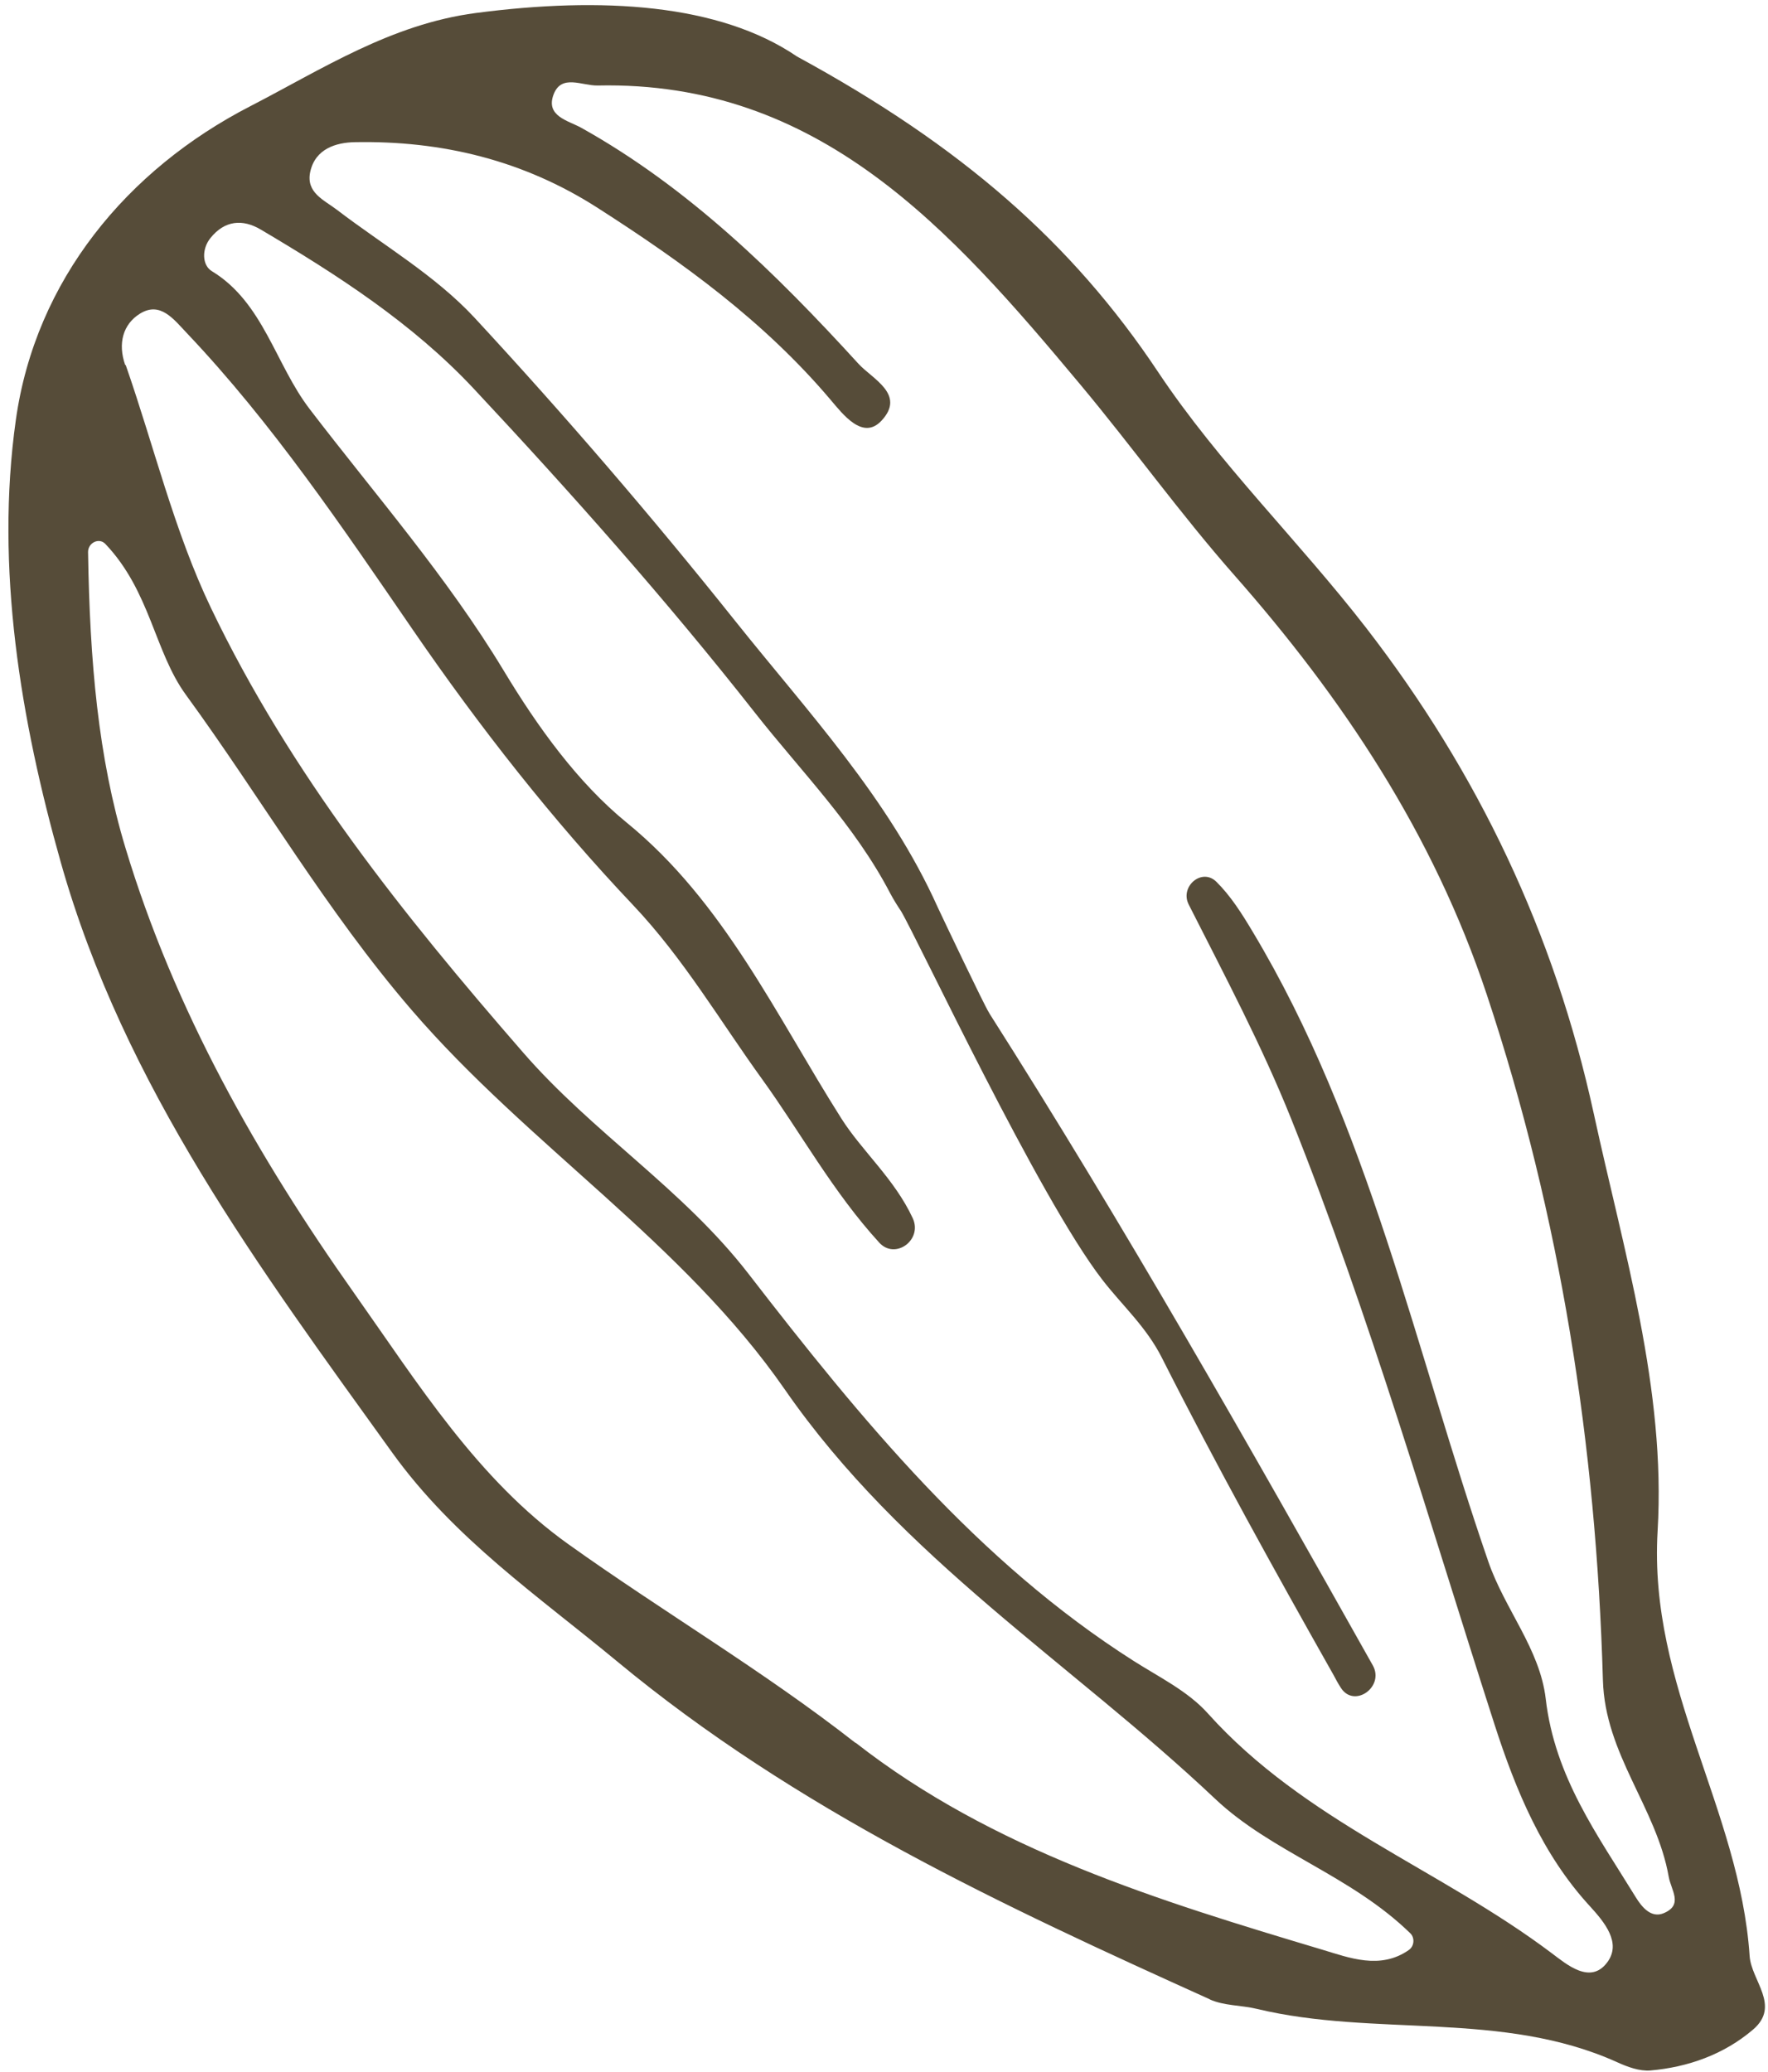 <?xml version="1.0" encoding="UTF-8"?>
<svg xmlns="http://www.w3.org/2000/svg" width="105" height="123" viewBox="0 0 105 123" fill="none">
  <path d="M71.844 118.707C72.69 119.091 73.716 119.048 74.638 119.269C81.664 120.96 89.213 119.355 96.03 122.432C96.651 122.715 97.37 122.982 98.024 122.927C100.245 122.731 102.384 121.979 104.118 120.494C105.766 119.078 104.005 117.595 103.908 116.123C103.323 107.419 97.894 100.131 98.444 90.899C98.944 82.479 96.426 74.286 94.653 66.118C92.312 55.373 87.777 45.876 81.158 37.308C77.14 32.116 72.419 27.547 68.779 22.087C63.654 14.389 57.069 8.65 47.339 3.358C42.723 0.215 35.742 -0.209 28.253 0.773C23.221 1.434 19.112 4.115 14.872 6.302C7.555 10.064 2.11 16.623 0.941 24.931C-0.297 33.709 1.225 42.768 3.612 51.206C7.378 64.519 15.452 75.342 23.286 86.234C26.977 91.361 31.936 94.737 36.642 98.633C47.306 107.468 59.526 113.134 71.851 118.703L71.844 118.707ZM7.437 21.677C6.985 20.393 7.303 19.244 8.321 18.617C9.518 17.884 10.306 18.941 11.098 19.778C16.178 25.132 20.325 31.289 24.514 37.387C28.494 43.182 32.817 48.688 37.596 53.735C40.602 56.91 42.758 60.611 45.278 64.095C47.533 67.216 49.459 70.761 52.221 73.78C53.165 74.812 54.803 73.62 54.208 72.329C53.122 69.987 51.181 68.334 49.955 66.387C46.097 60.3 42.995 53.551 37.225 48.845C34.307 46.466 31.922 43.146 29.919 39.823C26.542 34.23 22.297 29.393 18.386 24.28C16.352 21.623 15.635 17.951 12.581 16.099C12.007 15.753 11.967 14.802 12.489 14.145C13.342 13.07 14.418 12.997 15.484 13.628C20.017 16.308 24.495 19.19 28.126 23.067C33.916 29.257 39.571 35.62 44.828 42.306C47.572 45.798 50.749 48.972 52.863 53.026C53.059 53.396 53.28 53.752 53.51 54.093C54.512 55.771 61.678 71.081 65.471 75.987C66.658 77.521 68.077 78.772 69.013 80.632C72.235 87.007 75.695 93.248 79.201 99.453C79.326 99.689 79.468 99.957 79.634 100.211C80.425 101.443 82.245 100.151 81.528 98.874C74.117 85.695 66.751 72.724 58.76 60.169C58.754 60.156 58.747 60.144 58.74 60.131L58.733 60.118C58.426 59.63 56.058 54.651 55.692 53.87C52.779 47.386 47.969 42.265 43.64 36.839C38.707 30.657 33.544 24.655 28.187 18.869C25.84 16.342 22.757 14.557 19.996 12.446C19.235 11.868 18.16 11.436 18.425 10.201C18.726 8.819 19.977 8.464 21.054 8.441C26.245 8.34 31.103 9.515 35.532 12.367C40.555 15.586 45.363 19.061 49.305 23.71C50.058 24.595 51.239 26.166 52.35 24.978C53.814 23.412 51.802 22.499 50.981 21.595C46.065 16.211 40.894 11.146 34.533 7.594C33.758 7.159 32.371 6.905 32.885 5.588C33.356 4.39 34.566 5.094 35.492 5.077C48.651 4.792 56.461 13.613 64.153 22.824C67.261 26.544 70.088 30.499 73.308 34.152C79.703 41.408 85.117 49.479 88.298 59.048C92.67 72.199 94.797 85.795 95.195 99.747C95.318 104.171 98.377 107.306 99.104 111.427C99.243 112.226 99.986 113.093 98.809 113.588C98.058 113.903 97.504 113.226 97.139 112.63C94.887 108.96 92.337 105.512 91.799 100.858C91.45 97.897 89.371 95.553 88.391 92.719C84.042 80.118 81.301 66.822 74.394 55.316C73.747 54.232 73.096 53.202 72.24 52.353C71.383 51.504 70.052 52.63 70.598 53.706C72.769 57.988 74.942 62.091 76.672 66.401C81.364 78.116 84.87 90.323 88.754 102.371C90.031 106.33 91.606 110.103 94.397 113.146C95.302 114.134 96.313 115.352 95.453 116.507C94.451 117.855 93.033 116.62 92.159 115.967C85.515 110.961 77.481 108.134 71.727 101.721C70.538 100.398 68.832 99.572 67.309 98.601C58.063 92.717 51.136 84.274 44.448 75.622C40.552 70.584 35.223 67.278 31.052 62.472C23.962 54.321 17.259 45.963 12.529 36.095C10.349 31.55 9.144 26.48 7.462 21.662L7.437 21.677ZM50.8 103.474C45.304 99.176 39.371 95.695 33.746 91.676C28.374 87.842 24.84 82.167 21.039 76.786C15.299 68.666 10.373 60.026 7.445 50.322C5.825 44.946 5.333 39.272 5.23 32.785C5.22 32.228 5.877 31.902 6.253 32.29C8.932 35.106 9.17 38.688 11.039 41.25C15.553 47.439 19.384 54.089 24.447 59.965C31.395 68.033 40.552 73.761 46.606 82.491C53.578 92.554 63.633 98.736 72.163 106.797C75.529 109.976 80.214 111.33 83.761 114.787C84.032 115.053 83.993 115.547 83.673 115.772C81.972 116.968 80.109 116.227 78.563 115.766C68.814 112.848 58.958 109.834 50.813 103.467L50.8 103.474Z" fill="#564C39"></path>
</svg>
